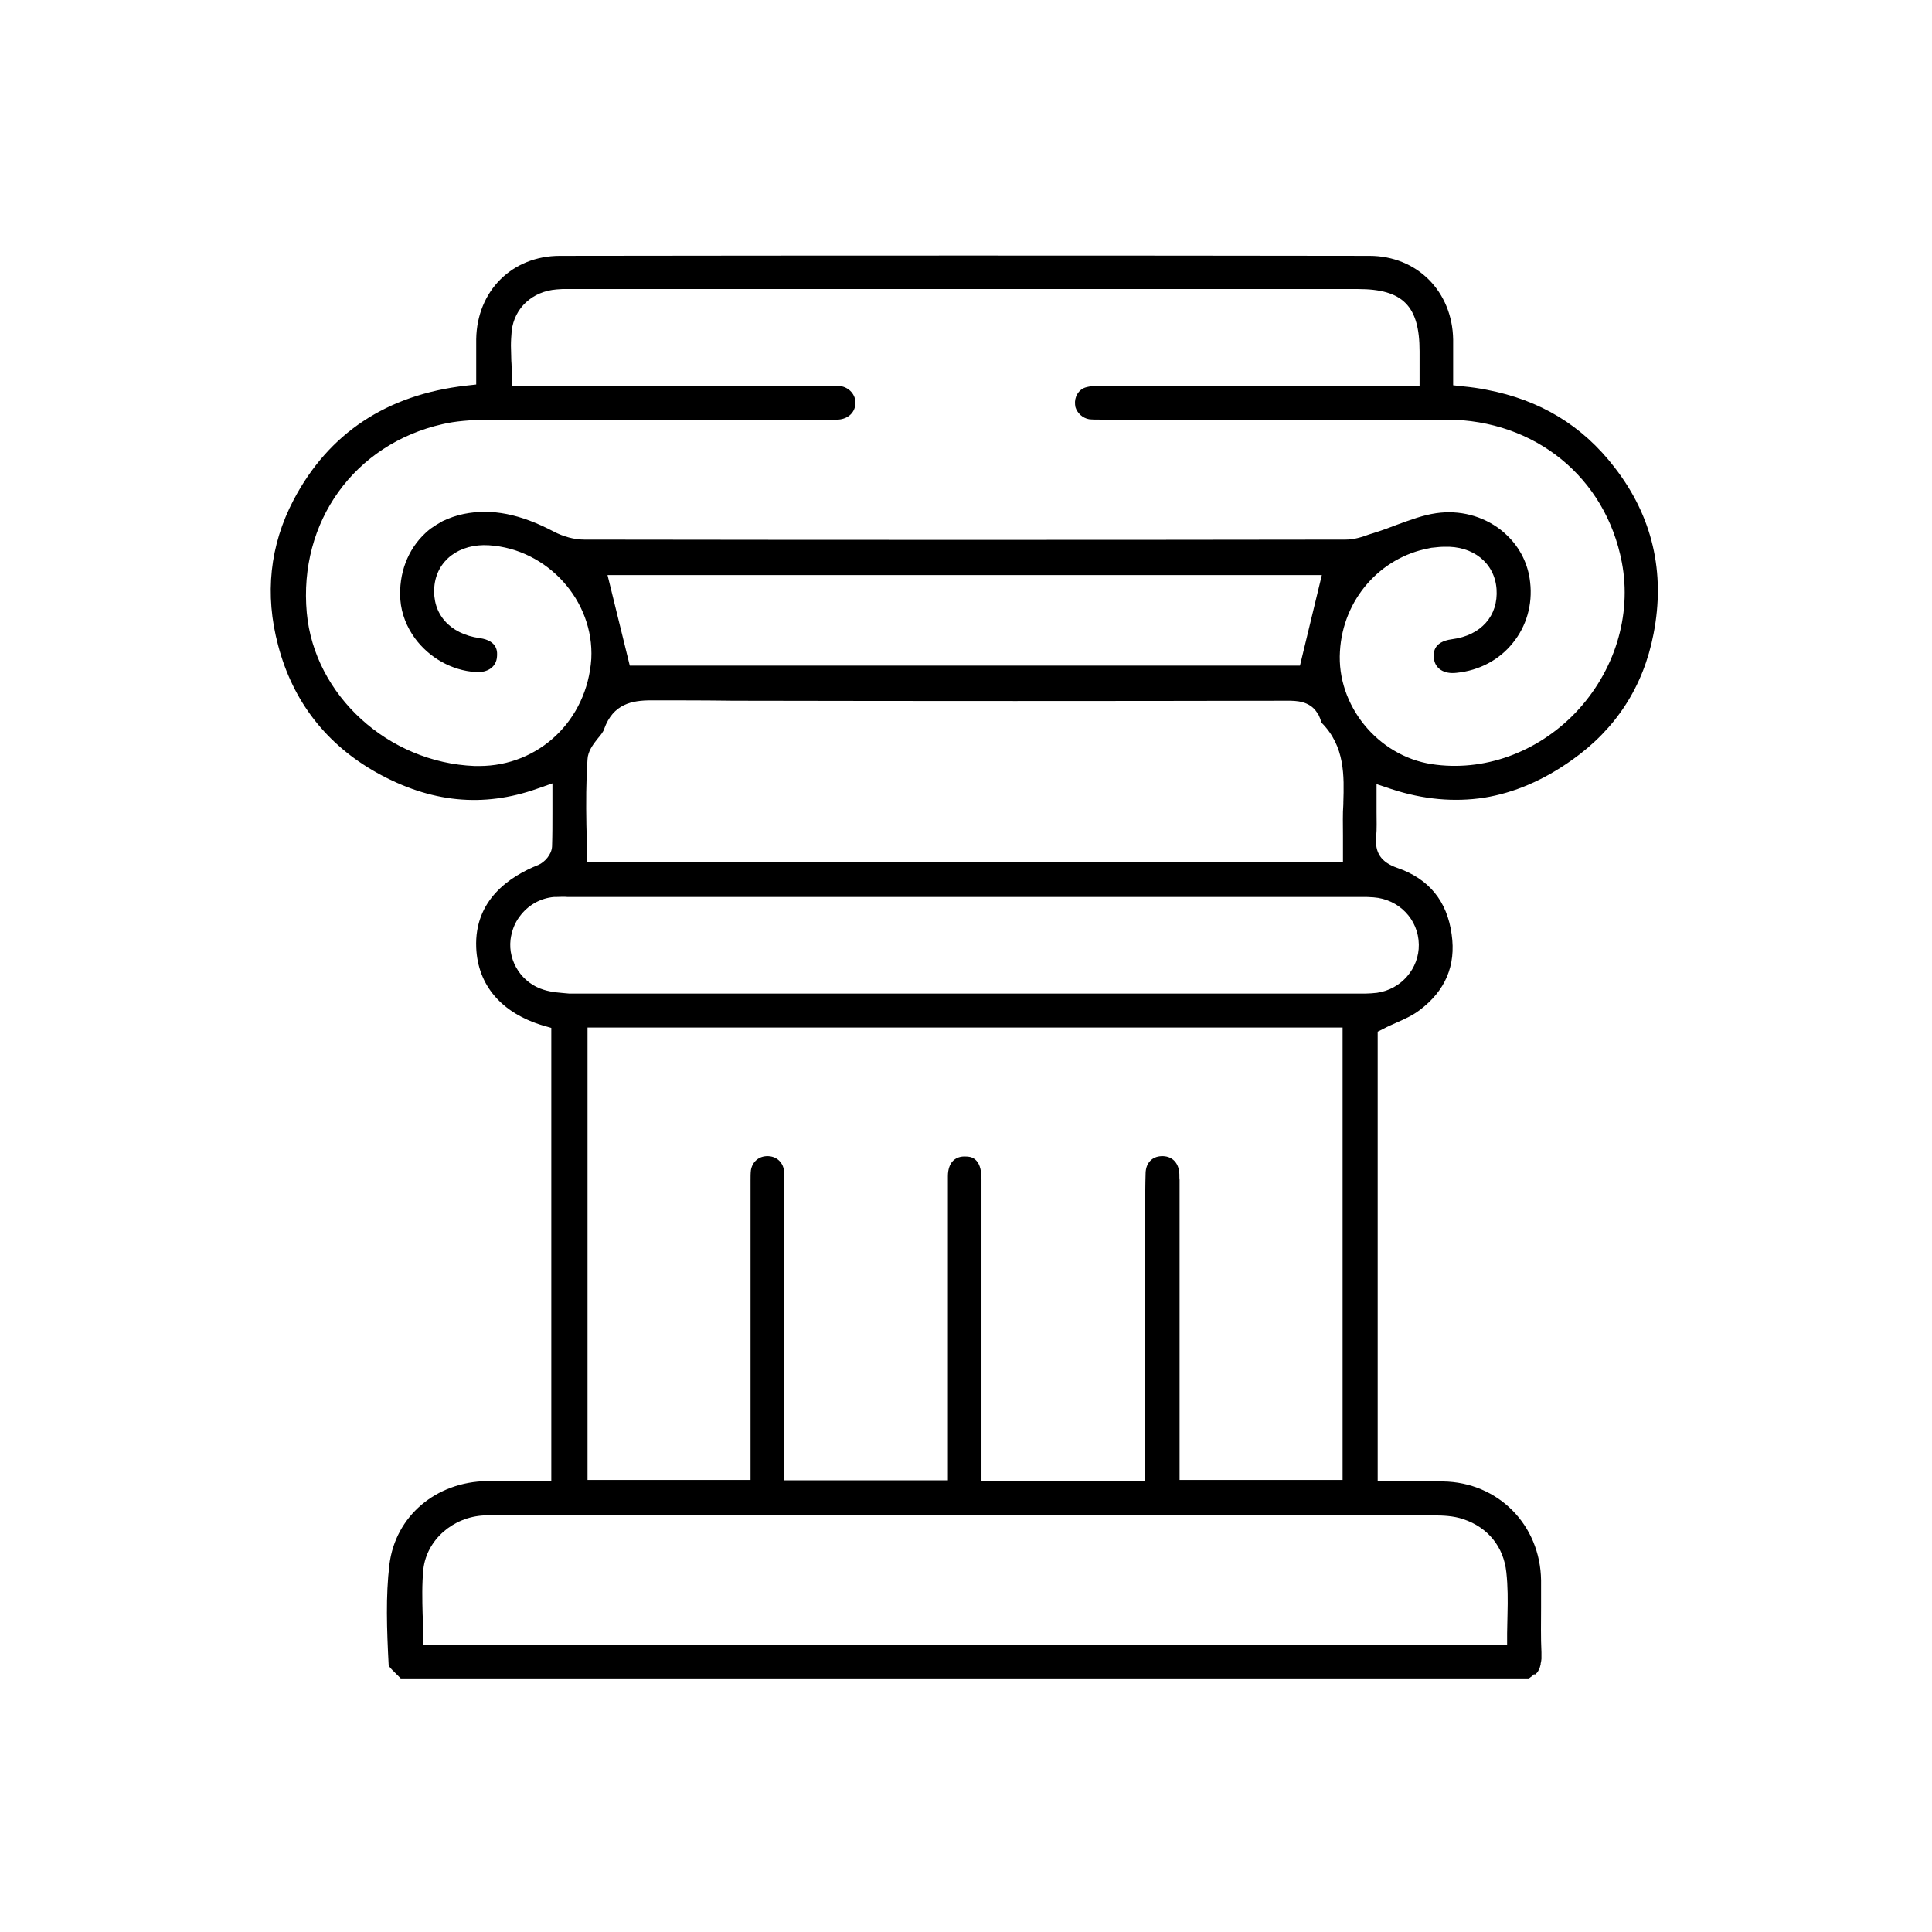<?xml version="1.0" encoding="utf-8"?>
<!-- Generator: Adobe Illustrator 28.0.0, SVG Export Plug-In . SVG Version: 6.00 Build 0)  -->
<svg version="1.1" id="Layer_1" xmlns="http://www.w3.org/2000/svg" xmlns:xlink="http://www.w3.org/1999/xlink" x="0px" y="0px"
	 viewBox="0 0 512 512" style="enable-background:new 0 0 512 512;" xml:space="preserve">
<path d="M407.1,443.5c0.1-0.1,0.2-0.2,0.3-0.3c0.1-0.1,0.2-0.3,0.3-0.5c0.1-0.1,0.1-0.2,0.2-0.4c0.1-0.2,0.1-0.3,0.2-0.5
	c0-0.1,0.1-0.3,0.1-0.4c0.1-0.2,0.1-0.4,0.1-0.6c0-0.1,0.1-0.3,0.1-0.4c0-0.2,0.1-0.5,0.1-0.8c0-0.1,0-0.2,0-0.4c0-0.4,0-0.8,0-1.3
	c-0.2-4-0.1-8-0.1-11.8c0-2.4,0-4.9,0-7.3c-0.2-14.7-11.4-26-26-26.2c-3.2-0.1-6.3,0-9.6,0c-1.5,0-3.1,0-4.7,0h-3V273.4l1.6-0.8
	c1.1-0.6,2.3-1.1,3.4-1.6c2.3-1,4.4-2,6.1-3.3c6.8-5.1,9.7-11.8,8.5-20.1c-1.2-8.8-6-14.7-14.4-17.6c-4.3-1.5-6-4-5.6-8.3
	c0.2-2.1,0.1-4.2,0.1-6.5c0-1.1,0-2.2,0-3.3v-4.1v0l3.9,1.3c8.5,2.8,16.7,3.5,24.6,2.3c8-1.3,15.7-4.6,23.3-10
	c11.6-8.2,18.9-19.4,21.6-33.4c3.2-16.3-0.3-31.2-10.3-44.1c-8.6-11.2-19.8-17.9-33.9-20.6c-2-0.4-4.1-0.7-6.2-0.9l-2.7-0.3v-2.7
	c0-1,0-2.1,0-3.1c0-2.2,0-4.2,0-6.3c-0.2-12.8-9.6-22.2-22.2-22.2c-69.8-0.1-142-0.1-214.5,0c-12.7,0-22,9.3-22.2,22.1
	c0,2,0,4,0,6.1c0,1,0,2.1,0,3.2v2.7l-2.7,0.3c-21,2.4-36.4,12.6-45.7,30.3c-6.3,12-7.7,25-4.1,38.5c3.9,14.9,12.8,26.3,26.2,33.8
	c14.2,7.9,28.1,9.3,42.5,4.2l4-1.4v4.2c0,1.2,0,2.3,0,3.4c0,3.1,0,6.1-0.1,9.1c-0.1,2.2-2,4.2-3.6,4.9c-7.8,3.1-17,9.4-16.5,21.9
	c0.4,10,6.7,17.4,17.8,20.7l2.1,0.6v120.1h-3c-1.4,0-2.9,0-4.4,0c-1.6,0-3.2,0-4.8,0c-1.6,0-3.2,0-4.8,0
	c-13.6,0.2-24.3,9.3-25.9,22.1c-1,8.4-0.7,17.1-0.2,26.7c0.1,0.5,1.4,1.7,2.1,2.4c0.4,0.4,0.7,0.7,1.1,1.1c0,0,0,0,0,0h298.9
	c0.1,0,0.2-0.1,0.2-0.1c0.1-0.1,0.3-0.2,0.4-0.3c0.2-0.1,0.3-0.2,0.5-0.4c0.1-0.1,0.2-0.2,0.3-0.3
	C406.9,443.8,407,443.7,407.1,443.5z M127,203c-0.4,0-0.8,0-1.2,0c-23-0.9-42.5-18.8-44.5-40.6c-2.2-24.1,12.6-44.7,36-50
	c3.4-0.8,7.3-1.1,12.2-1.2c7,0,14,0,21,0c15.5,0,31,0,46.1,0l23,0c0.9,0,1.8,0,2.6,0c2.6-0.2,4.4-1.9,4.5-4.3
	c0.1-2.3-1.7-4.3-4.1-4.6c-0.7-0.1-1.5-0.1-2.4-0.1c-0.3,0-0.6,0-1,0c0,0,0,0,0,0l-83.6,0v-3c0-1.2,0-2.4-0.1-3.6
	c0-1.4-0.1-2.7-0.1-4s0.1-2.6,0.2-3.9c0.7-6.1,5.5-10.5,11.9-11c0.5,0,1-0.1,1.5-0.1s1,0,1.5,0l0.9,0l208.5,0
	c11.9,0,16.3,4.5,16.3,16.5v9.1l-23,0c-20.5,0-40.9,0-61.4,0c-1.3,0-2.9,0.1-4.2,0.5c-1.8,0.6-2.9,2.5-2.7,4.5
	c0,0.2,0.1,0.5,0.1,0.7c0.5,1.6,1.9,2.9,3.6,3.2c0.8,0.1,1.8,0.1,2.8,0.1c1.8,0,3.7,0,5.5,0c8.3,0,16.6,0,24.9,0
	c10.1,0,20.4,0,30.7,0c10.3,0,20.6,0,30.9,0c23.4,0.1,42.1,15.3,46.4,37.8c2.7,14.1-1.9,29-12.3,39.9
	c-10.2,10.6-24.4,15.7-38.1,13.6c-14.3-2.2-25.2-15.6-24.3-29.9c0.8-13.8,10.7-24.9,23.6-27.3c0.4-0.1,0.9-0.2,1.3-0.2
	c0.9-0.1,1.8-0.2,2.7-0.2c7.7-0.3,13.4,4.3,13.9,11.2c0.5,7.1-4.1,12.3-11.8,13.3c-5.3,0.7-4.9,4-4.8,5.1c0.3,2.7,2.7,4.2,6,3.8
	c6-0.6,11.3-3.4,14.9-7.9c3.6-4.4,5.3-10.2,4.6-16.1c-0.5-4.8-2.7-9.2-6.2-12.5c-0.5-0.5-1-0.9-1.6-1.4c-4.8-3.7-10.9-5.3-17.1-4.4
	c-3.5,0.5-6.9,1.8-10.5,3.1c-1.8,0.7-3.7,1.4-5.6,2c-0.5,0.2-1,0.3-1.6,0.5c-1.9,0.7-4,1.4-6.3,1.4c-65.8,0.1-133.7,0.1-201.8,0
	c-2.6,0-5.5-0.8-8-2.1c-8.9-4.7-16.5-6.2-23.9-4.7c-2,0.4-3.9,1.1-5.6,1.9c-1.1,0.6-2.2,1.3-3.2,2c-0.5,0.4-1,0.8-1.4,1.2
	c-4.6,4.3-7.1,10.6-6.6,17.7c0.3,3.7,1.7,7.2,3.9,10.2c3.7,5,9.6,8.5,16.1,8.9c3.2,0.2,5.4-1.4,5.6-4c0.1-1.1,0.4-4.3-4.6-5
	c-7.9-1.1-12.6-6.4-12-13.6c0.6-7,6.6-11.5,14.5-11c15.5,1,27.9,14.7,27.1,30.1C155.6,190.9,142.8,203,127,203z M355.9,221.4
	c0,1.3,0,2.7,0,4v3H155.5v-3c0-2.3,0-4.5-0.1-6.8c-0.1-5.7-0.1-11.6,0.3-17.4c0-0.3,0.1-0.6,0.1-0.8c0.4-1.9,1.6-3.4,2.7-4.8
	c0.7-0.8,1.4-1.7,1.6-2.4c2.4-6.7,7.4-7.6,12.5-7.6c7.3,0,14.5,0,21.7,0.1c50.3,0.1,100,0.1,147,0c2,0,5.7,0,7.7,3.1
	c0.1,0.2,0.2,0.4,0.4,0.6c0,0.1,0.1,0.1,0.1,0.2c0.3,0.6,0.5,1.2,0.7,1.9c6.3,6.3,6,14.2,5.8,21.2l0,0.4
	C355.8,215.8,355.9,218.5,355.9,221.4z M161,152.4h189.3l-5.8,24H166.9L161,152.4z M144.1,262.3c-5.7-1.7-9.5-7.4-8.8-13.3
	c0.3-2.3,1.1-4.4,2.4-6.1c2.1-2.9,5.4-4.9,9.2-5.2c0.3,0,0.5,0,0.7,0c0.9,0,1.8-0.1,2.7,0l0.9,0l119.7,0l89.2,0l0.8,0
	c1,0,2,0,3.1,0.1c6.7,0.5,11.9,5.8,12,12.5c0.1,6.4-4.7,11.9-11.1,12.8c-1,0.1-2,0.2-2.9,0.2c-0.3,0-0.6,0-0.8,0l-0.8,0
	c-69.9,0-139.7,0-209.6,0C148.7,263.1,146.3,263,144.1,262.3z M312.5,310.6c-0.3-2.7-2.1-4.3-4.7-4.2c-2.5,0.1-4.1,1.8-4.2,4.4
	c-0.1,3.1-0.1,6.2-0.1,9.3c0,1.2,0,2.5,0,3.7l0,68.6h-43.4l0-26.5c0-17.8,0-35.7,0-53.5c0-5.7-3-5.9-4.1-5.9c-1.4-0.1-2.5,0.3-3.3,1
	c-1,0.9-1.5,2.4-1.5,4.2c0,8.7,0,17.4,0,26.1l0,54.5h-43.4l0-78.3c0-0.3,0-0.7,0-1c0-0.9,0-1.7,0-2.5c-0.2-2.4-1.9-4-4.2-4.1
	c-2.4-0.1-4.2,1.4-4.6,3.7c-0.1,0.8-0.1,1.7-0.1,2.7c0,0.3,0,0.6,0,0.9c0,19.3,0,38.6,0,57.9v20.6h-43.2V272.3h200.1v119.9h-43.2
	l0-78.6c0-0.3,0-0.6,0-0.9C312.5,312,312.6,311.3,312.5,310.6z M399.5,427.9c0,1.6-0.1,3.3-0.1,5v3H112.1v-3c0-1.7,0-3.5-0.1-5.1
	c-0.1-3.9-0.2-8,0.2-12c0.9-7.7,7.8-13.8,16.1-14.2c0.9,0,1.8,0,2.7,0l0.4,0l19.1,0c76.5,0,152.9,0,229.4,0c2.4,0,5.3,0.1,7.9,1
	c6.6,2.2,10.7,7.4,11.4,14.1C399.6,420.4,399.6,424,399.5,427.9z"/>
</svg>
